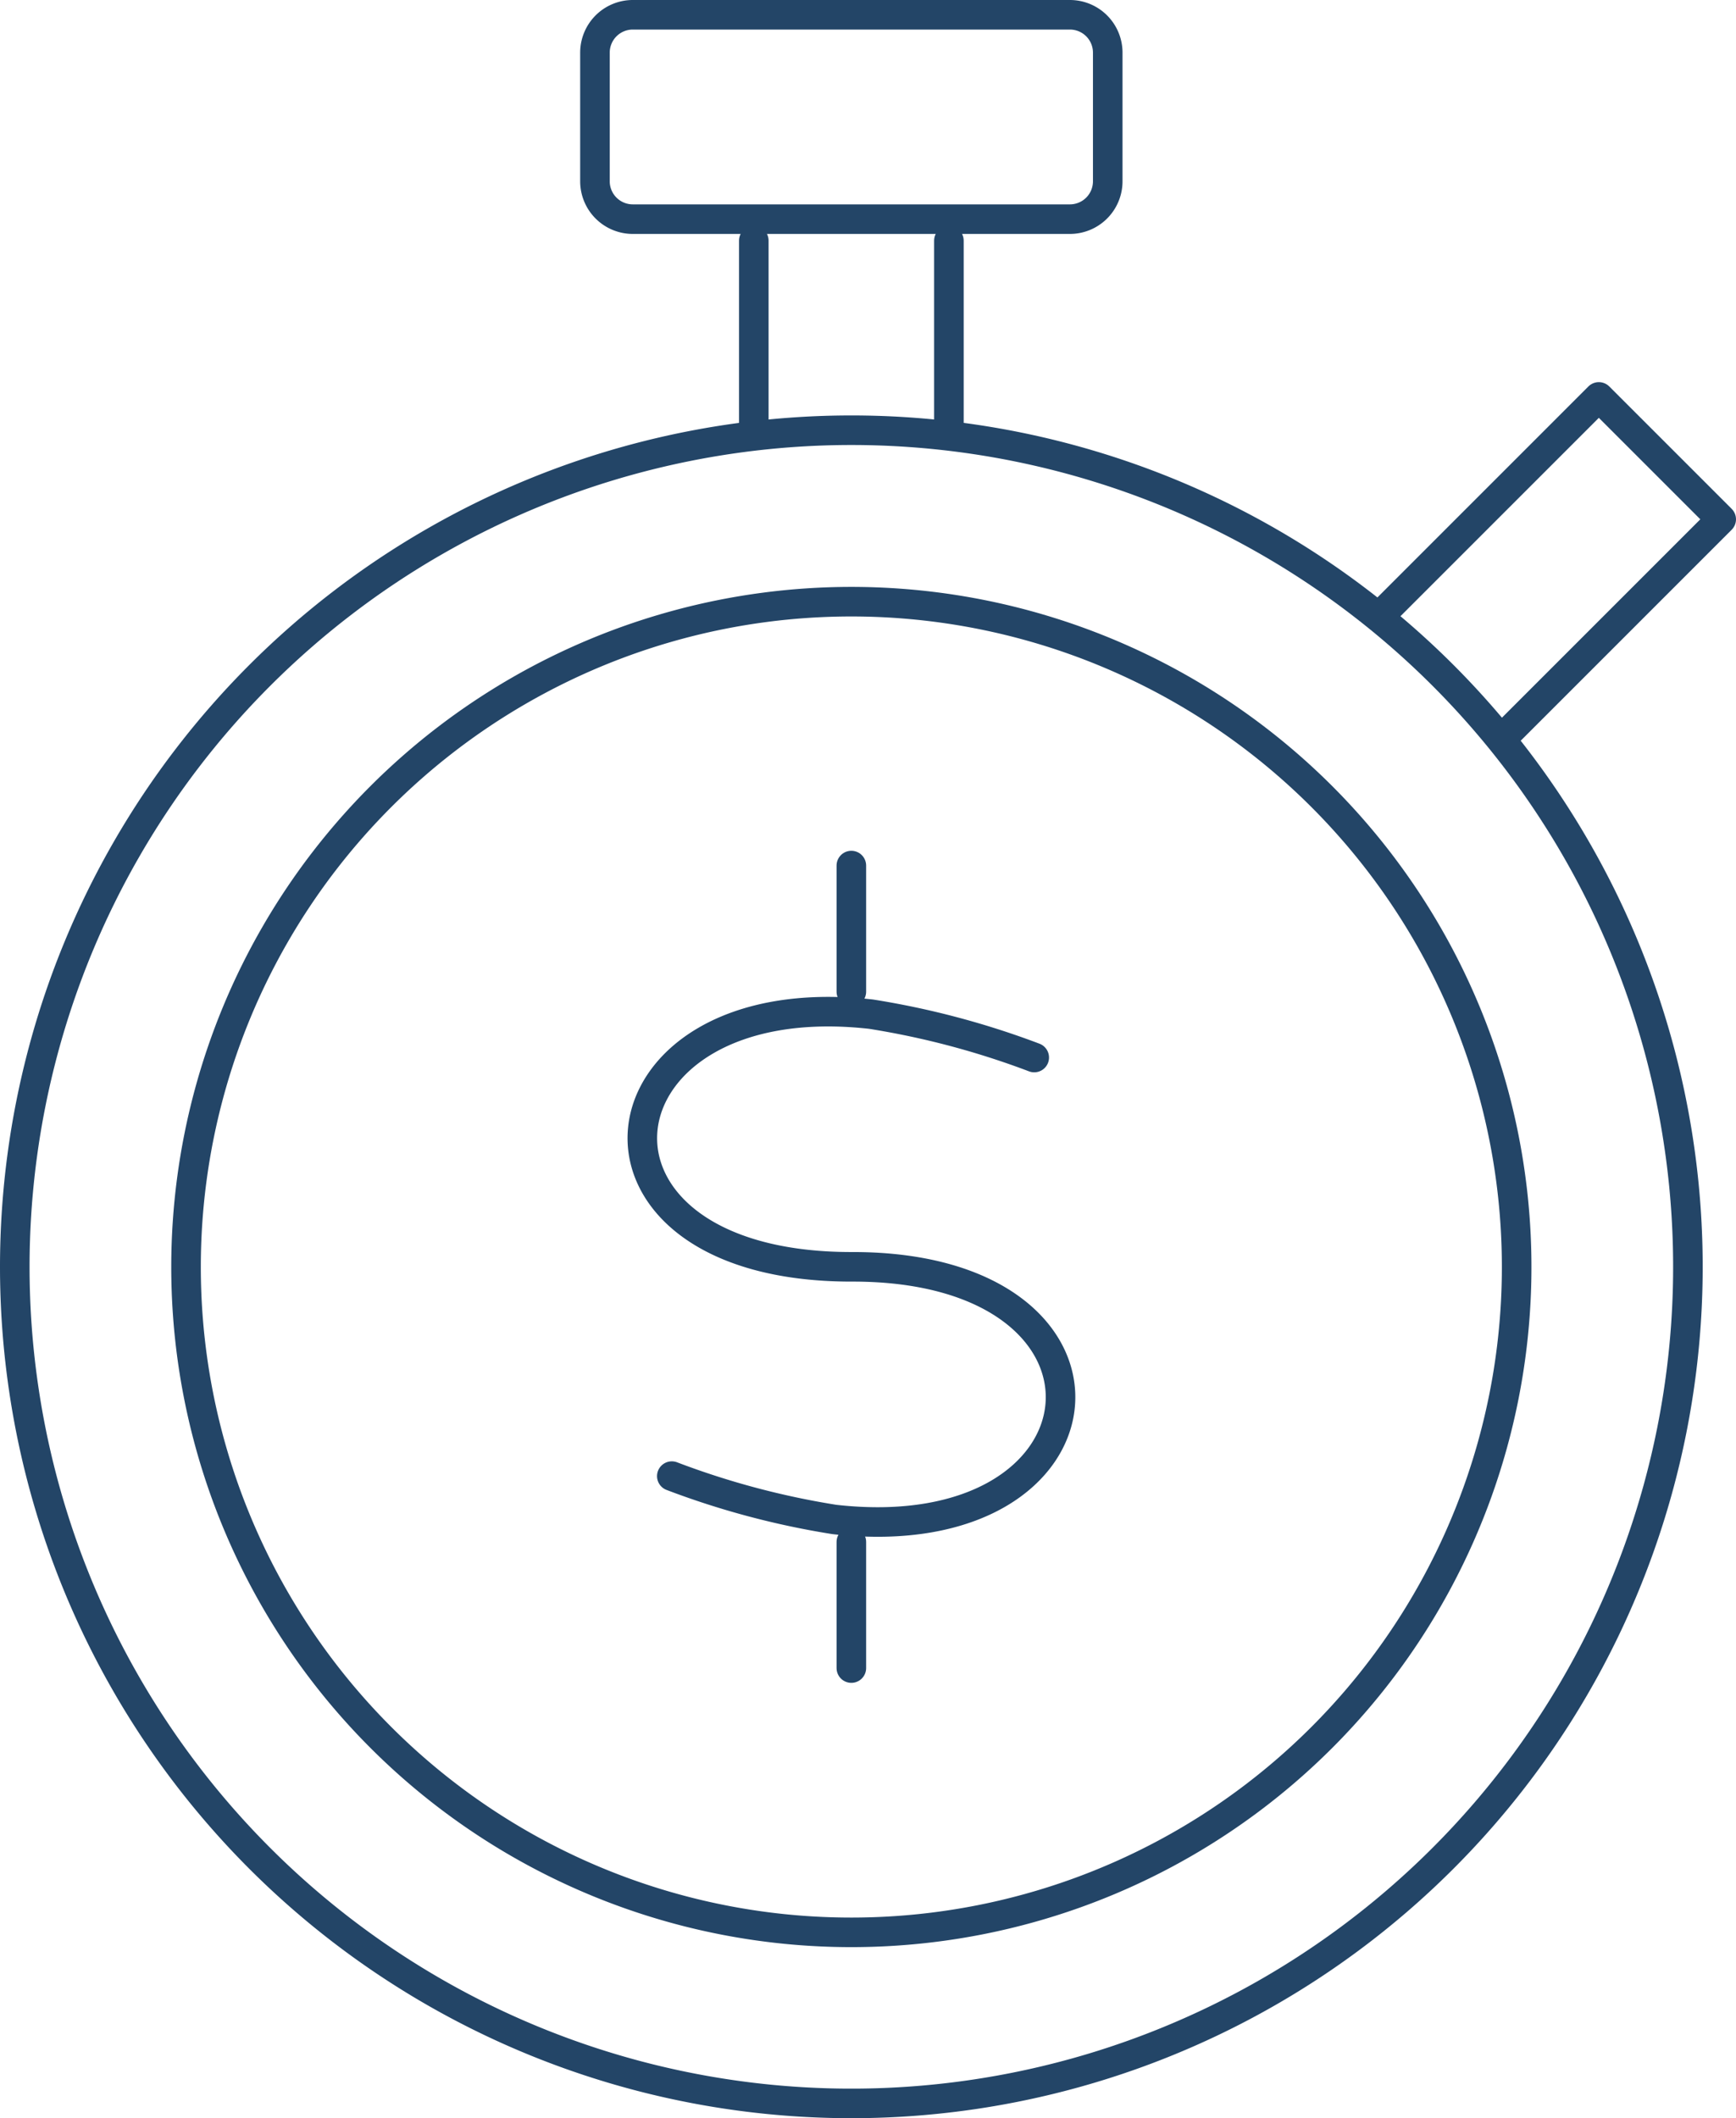 <svg viewBox="0 0 88.09 107.48" xmlns="http://www.w3.org/2000/svg"><g fill="none" stroke="#234567" stroke-linecap="round" stroke-linejoin="round" stroke-width="1.5"><path d="m43.2 43.92v6.4"/><path d="m43.2 78.24v6.4"/><path d="m52.48 53.66a41.85 41.85 0 0 0 -8.28-2.2c-14.38-1.62-16.2 12.87-.92 12.82 14.88 0 13.48 14.45-.94 12.82a41.41 41.41 0 0 1 -8.25-2.2"/><path d="m43.2 21.83a42.45 42.45 0 1 1 -42.45 42.45 42.46 42.46 0 0 1 42.45-42.45z"/><path d="m38.25 21.83v-9.62"/><path d="m48.15 12.21v9.62"/><path d="m70.45 30.82 10.68-10.68 6.21 6.21-10.68 10.68"/><path d="m32.1.75h22.2a1.92 1.92 0 0 1 1.91 1.92v6.53a1.92 1.92 0 0 1 -1.91 1.92h-22.2a1.92 1.92 0 0 1 -1.91-1.92v-6.53a1.92 1.92 0 0 1 1.91-1.92z"/><path d="m43.2 30.53a33.76 33.76 0 1 1 -33.76 33.75 33.76 33.76 0 0 1 33.76-33.75z"/></g></svg>